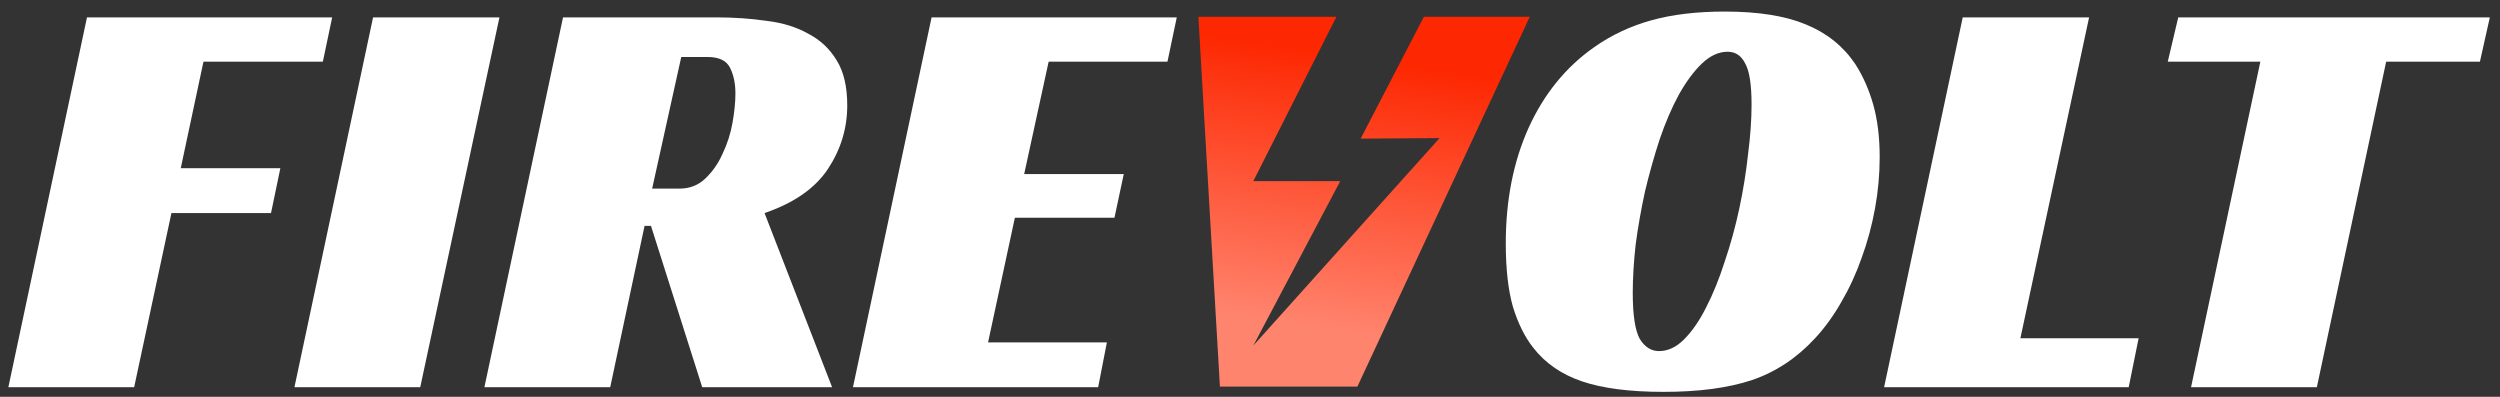 <svg xmlns="http://www.w3.org/2000/svg" width="189" height="30" viewBox="0 0 189 30" fill="none"><rect x="0" y="0" width="189" height="30" fill="#333333" stroke="none"/><path d="M6.576 1.314H25.112L24.408 4.661H15.382L13.665 12.718H21.194L20.489 16.108H12.96L10.142 29.273H0.632L6.576 1.314Z" fill="white"></path><path d="M31.77 29.273H22.26L28.204 1.314H37.758L31.77 29.273Z" fill="white"></path><path d="M64.052 7.963C64.052 9.695 63.567 11.294 62.599 12.762C61.63 14.23 60.03 15.345 57.799 16.108L62.907 29.273H53.088L49.214 17.077H48.729L46.132 29.273H36.621L42.565 1.314H54.145C55.495 1.314 56.772 1.402 57.975 1.579C59.179 1.725 60.221 2.048 61.102 2.547C62.011 3.017 62.731 3.692 63.259 4.573C63.787 5.424 64.052 6.554 64.052 7.963ZM51.371 14.259C52.134 14.259 52.78 14.01 53.308 13.511C53.866 12.982 54.306 12.351 54.629 11.617C54.981 10.883 55.231 10.106 55.378 9.284C55.525 8.432 55.598 7.699 55.598 7.082C55.598 6.319 55.466 5.673 55.202 5.145C54.937 4.587 54.365 4.308 53.484 4.308H51.503L49.302 14.259H51.371Z" fill="white"></path><path d="M70.428 1.314H88.964L88.26 4.661H79.278L77.428 13.158H84.957L84.253 16.461H76.724L74.698 25.883H83.681L83.02 29.273H64.484L70.428 1.314Z" fill="white"></path><path d="M130.392 0.874C132.917 0.874 134.957 1.197 136.512 1.843C138.097 2.488 139.345 3.486 140.255 4.837C140.842 5.747 141.297 6.774 141.62 7.919C141.943 9.064 142.104 10.384 142.104 11.882C142.104 13.173 141.987 14.465 141.752 15.756C141.517 17.048 141.18 18.295 140.739 19.499C140.328 20.673 139.815 21.788 139.198 22.845C138.611 23.872 137.951 24.782 137.217 25.575C135.837 27.072 134.238 28.128 132.418 28.745C130.627 29.332 128.411 29.625 125.769 29.625C123.215 29.625 121.161 29.361 119.605 28.833C118.049 28.305 116.816 27.453 115.906 26.279C115.261 25.457 114.747 24.415 114.365 23.153C114.013 21.891 113.837 20.306 113.837 18.398C113.837 15.14 114.409 12.234 115.554 9.68C116.728 7.097 118.387 5.057 120.53 3.56C121.821 2.65 123.259 1.975 124.845 1.534C126.43 1.094 128.279 0.874 130.392 0.874ZM125.417 26.543C126.092 26.543 126.723 26.25 127.31 25.663C127.927 25.046 128.484 24.239 128.983 23.241C129.512 22.214 129.981 21.054 130.392 19.763C130.833 18.471 131.199 17.136 131.493 15.756C131.787 14.377 132.007 13.012 132.153 11.661C132.33 10.282 132.418 9.034 132.418 7.919C132.418 6.392 132.256 5.35 131.933 4.793C131.64 4.206 131.199 3.912 130.612 3.912C129.937 3.912 129.292 4.206 128.675 4.793C128.059 5.38 127.472 6.172 126.914 7.17C126.386 8.139 125.901 9.269 125.461 10.561C125.05 11.823 124.683 13.129 124.36 14.479C124.067 15.829 123.832 17.165 123.656 18.486C123.509 19.807 123.436 21.025 123.436 22.14C123.436 23.814 123.612 24.973 123.964 25.619C124.346 26.235 124.83 26.543 125.417 26.543Z" fill="white"></path><path d="M148.382 1.314H157.936L152.74 25.575H161.679L160.93 29.273H142.438L148.382 1.314Z" fill="white"></path><path d="M187.483 4.661H180.394L175.154 29.273H165.644L170.883 4.661H163.883L164.675 1.314H188.231L187.483 4.661Z" fill="white"></path><path d="M102.617 29.229H92.226L90.597 1.271H101.033L94.751 13.692H101.323L94.751 26.126L108.833 10.439L102.864 10.481L107.645 1.271H115.65L102.617 29.229Z" fill="url(#paint0_linear_749_1452)"></path><defs><linearGradient id="paint0_linear_749_1452" x1="103.123" y1="1.271" x2="98.296" y2="32.794" gradientUnits="userSpaceOnUse"><stop offset="0.094" stop-color="#FD2701"></stop><stop offset="0.747" stop-color="#FF846E"></stop></linearGradient></defs></svg>
